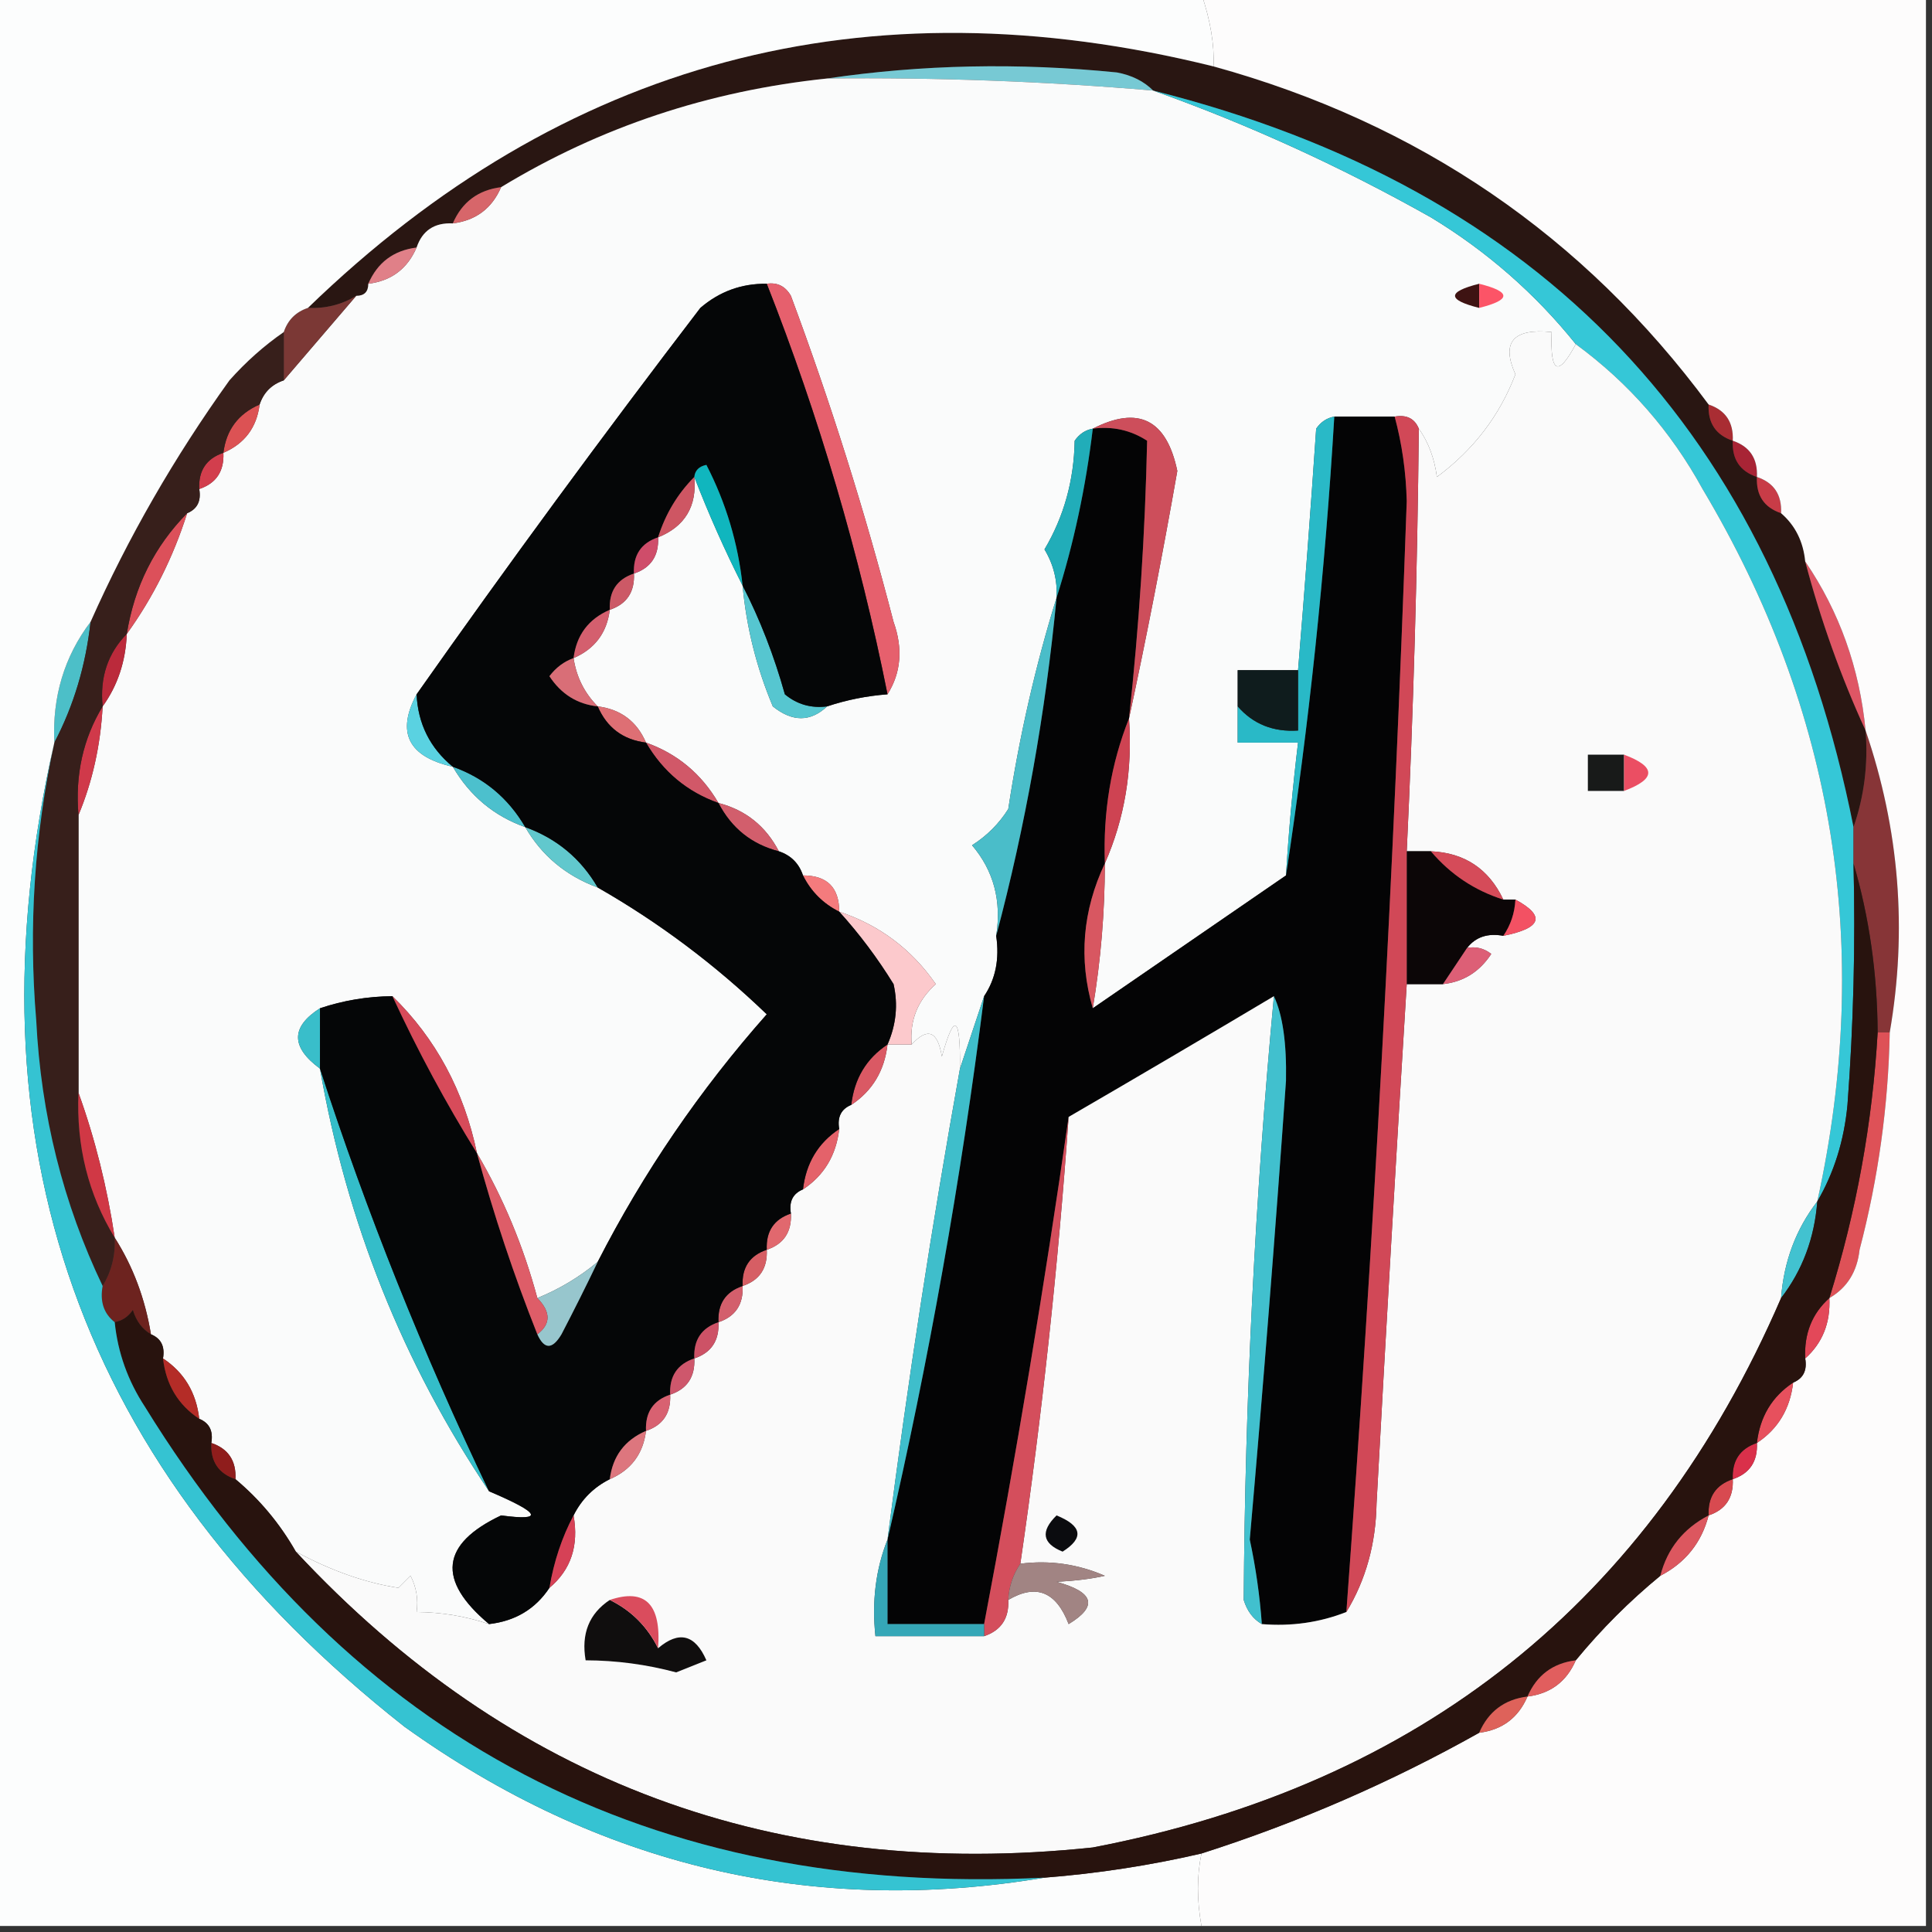 <?xml version="1.0" encoding="UTF-8"?>
<!DOCTYPE svg PUBLIC "-//W3C//DTD SVG 1.1//EN" "http://www.w3.org/Graphics/SVG/1.1/DTD/svg11.dtd">
<svg xmlns="http://www.w3.org/2000/svg" version="1.1" width="160px" height="160px" style="shape-rendering:geometricPrecision; text-rendering:geometricPrecision; image-rendering:optimizeQuality; fill-rule:evenodd; clip-rule:evenodd" xmlns:xlink="http://www.w3.org/1999/xlink">
<rect width="100%" height="100%" fill="#333333" stroke="none"/>
<g><path style="opacity:1" fill="#291612" d="M 100.5,5.5 C 117.49,10.187 131.156,19.52 141.5,33.5C 141.427,35.027 142.094,36.027 143.5,36.5C 143.427,38.027 144.094,39.027 145.5,39.5C 145.427,41.027 146.094,42.027 147.5,42.5C 148.674,43.514 149.34,44.847 149.5,46.5C 150.792,51.382 152.459,56.048 154.5,60.5C 154.721,63.279 154.388,65.945 153.5,68.5C 147.044,35.922 127.711,15.588 95.5,7.5C 94.737,6.732 93.737,6.232 92.5,6C 84.323,5.177 76.323,5.344 68.5,6.5C 58.686,7.525 49.686,10.525 41.5,15.5C 39.596,15.738 38.262,16.738 37.5,18.5C 35.973,18.427 34.973,19.094 34.5,20.5C 32.596,20.738 31.262,21.738 30.5,23.5C 30.5,24.167 30.167,24.5 29.5,24.5C 28.292,25.234 26.959,25.567 25.5,25.5C 46.651,5.014 71.651,-1.653 100.5,5.5 Z"/></g>
<g><path style="opacity:1" fill="#77c9d4" d="M 68.5,6.5 C 76.323,5.344 84.323,5.177 92.5,6C 93.737,6.232 94.737,6.732 95.5,7.5C 86.521,6.734 77.521,6.401 68.5,6.5 Z"/></g>
<g><path style="opacity:1" fill="#fafbfb" d="M 68.5,6.5 C 77.521,6.401 86.521,6.734 95.5,7.5C 103.383,10.305 111.049,13.805 118.5,18C 123.134,20.811 127.134,24.311 130.5,28.5C 129.033,31.258 128.367,30.925 128.5,27.5C 125.306,27.176 124.306,28.342 125.5,31C 124.195,34.422 122.028,37.255 119,39.5C 118.79,37.942 118.29,36.608 117.5,35.5C 117.158,34.662 116.492,34.328 115.5,34.5C 113.833,34.5 112.167,34.5 110.5,34.5C 109.883,34.611 109.383,34.944 109,35.5C 108.547,42.177 108.047,48.844 107.5,55.5C 105.833,55.5 104.167,55.5 102.5,55.5C 102.5,56.5 102.5,57.5 102.5,58.5C 102.5,59.5 102.5,60.5 102.5,61.5C 104.167,61.5 105.833,61.5 107.5,61.5C 107.058,65.154 106.724,68.821 106.5,72.5C 101.167,76.167 95.833,79.833 90.5,83.5C 91.162,79.534 91.496,75.534 91.5,71.5C 93.136,67.79 93.802,63.791 93.5,59.5C 94.938,52.824 96.271,45.99 97.5,39C 96.607,34.735 94.274,33.568 90.5,35.5C 89.883,35.611 89.383,35.944 89,36.5C 88.944,39.78 88.111,42.78 86.5,45.5C 87.246,46.736 87.579,48.069 87.5,49.5C 85.76,55.104 84.426,60.937 83.5,67C 82.728,68.221 81.728,69.221 80.5,70C 82.291,72.106 82.958,74.606 82.5,77.5C 82.784,79.415 82.451,81.081 81.5,82.5C 80.833,84.5 80.167,86.5 79.5,88.5C 79.543,84.107 79.043,83.774 78,87.5C 77.658,85.381 76.825,85.047 75.5,86.5C 75.329,84.508 75.995,82.841 77.5,81.5C 75.497,78.609 72.83,76.609 69.5,75.5C 69.5,73.5 68.5,72.5 66.5,72.5C 66.167,71.5 65.5,70.833 64.5,70.5C 63.415,68.413 61.749,67.08 59.5,66.5C 58.089,64.086 56.089,62.419 53.5,61.5C 52.738,59.738 51.404,58.738 49.5,58.5C 48.4,57.395 47.733,56.062 47.5,54.5C 49.262,53.738 50.262,52.404 50.5,50.5C 51.906,50.027 52.573,49.027 52.5,47.5C 53.906,47.027 54.573,46.027 54.5,44.5C 56.727,43.599 57.727,41.933 57.5,39.5C 58.683,42.567 60.017,45.567 61.5,48.5C 61.814,51.947 62.648,55.28 64,58.5C 65.615,59.801 67.115,59.801 68.5,58.5C 70.117,57.962 71.784,57.629 73.5,57.5C 74.623,55.712 74.789,53.712 74,51.5C 71.628,42.342 68.795,33.342 65.5,24.5C 65.043,23.703 64.376,23.369 63.5,23.5C 61.418,23.472 59.584,24.139 58,25.5C 49.909,36.074 42.076,46.741 34.5,57.5C 32.809,60.664 33.809,62.664 37.5,63.5C 38.911,65.914 40.911,67.581 43.5,68.5C 44.865,70.86 46.865,72.526 49.5,73.5C 54.572,76.398 59.239,79.898 63.5,84C 57.955,90.265 53.288,97.098 49.5,104.5C 47.999,105.752 46.333,106.752 44.5,107.5C 43.345,103.203 41.679,99.203 39.5,95.5C 38.425,90.341 36.092,86.007 32.5,82.5C 30.435,82.517 28.435,82.85 26.5,83.5C 24.078,85.048 24.078,86.715 26.5,88.5C 28.713,101.243 33.38,112.91 40.5,123.5C 44.768,125.315 45.101,125.982 41.5,125.5C 36.498,127.867 36.165,130.867 40.5,134.5C 38.565,133.85 36.565,133.517 34.5,133.5C 34.65,132.448 34.483,131.448 34,130.5C 33.667,130.833 33.333,131.167 33,131.5C 30.25,131.077 27.416,130.077 24.5,128.5C 23.18,126.183 21.514,124.183 19.5,122.5C 19.573,120.973 18.906,119.973 17.5,119.5C 17.672,118.508 17.338,117.842 16.5,117.5C 16.25,115.326 15.25,113.659 13.5,112.5C 13.672,111.508 13.338,110.842 12.5,110.5C 12.02,107.557 11.02,104.89 9.5,102.5C 8.868,98.298 7.868,94.298 6.5,90.5C 6.5,82.833 6.5,75.167 6.5,67.5C 7.657,64.727 8.324,61.727 8.5,58.5C 9.738,56.786 10.405,54.786 10.5,52.5C 12.674,49.485 14.341,46.151 15.5,42.5C 16.338,42.158 16.672,41.492 16.5,40.5C 17.906,40.027 18.573,39.027 18.5,37.5C 20.262,36.738 21.262,35.404 21.5,33.5C 21.833,32.5 22.5,31.833 23.5,31.5C 25.523,29.147 27.523,26.814 29.5,24.5C 30.167,24.5 30.5,24.167 30.5,23.5C 32.404,23.262 33.738,22.262 34.5,20.5C 34.973,19.094 35.973,18.427 37.5,18.5C 39.404,18.262 40.738,17.262 41.5,15.5C 49.686,10.525 58.686,7.525 68.5,6.5 Z"/></g>
<g><path style="opacity:1" fill="#d7666a" d="M 41.5,15.5 C 40.738,17.262 39.404,18.262 37.5,18.5C 38.262,16.738 39.596,15.738 41.5,15.5 Z"/></g>
<g><path style="opacity:1" fill="#35c7d7" d="M 95.5,7.5 C 127.711,15.588 147.044,35.922 153.5,68.5C 153.5,69.5 153.5,70.5 153.5,71.5C 153.666,78.175 153.5,84.842 153,91.5C 152.721,94.457 151.887,97.123 150.5,99.5C 155.115,78.525 151.948,58.858 141,40.5C 138.38,35.714 134.88,31.714 130.5,28.5C 127.134,24.311 123.134,20.811 118.5,18C 111.049,13.805 103.383,10.305 95.5,7.5 Z"/></g>
<g><path style="opacity:1" fill="#e08088" d="M 34.5,20.5 C 33.738,22.262 32.404,23.262 30.5,23.5C 31.262,21.738 32.596,20.738 34.5,20.5 Z"/></g>
<g><path style="opacity:1" fill="#3e1312" d="M 122.5,23.5 C 122.5,24.167 122.5,24.833 122.5,25.5C 119.833,24.833 119.833,24.167 122.5,23.5 Z"/></g>
<g><path style="opacity:1" fill="#fc5467" d="M 122.5,23.5 C 125.167,24.167 125.167,24.833 122.5,25.5C 122.5,24.833 122.5,24.167 122.5,23.5 Z"/></g>
<g><path style="opacity:1" fill="#7b3835" d="M 29.5,24.5 C 27.523,26.814 25.523,29.147 23.5,31.5C 23.5,30.167 23.5,28.833 23.5,27.5C 23.833,26.5 24.5,25.833 25.5,25.5C 26.959,25.567 28.292,25.234 29.5,24.5 Z"/></g>
<g><path style="opacity:1" fill="#dc5254" d="M 21.5,33.5 C 21.262,35.404 20.262,36.738 18.5,37.5C 18.738,35.596 19.738,34.262 21.5,33.5 Z"/></g>
<g><path style="opacity:1" fill="#040405" d="M 110.5,34.5 C 112.167,34.5 113.833,34.5 115.5,34.5C 116.107,36.745 116.44,39.079 116.5,41.5C 115.418,72.22 113.752,102.886 111.5,133.5C 109.283,134.369 106.95,134.702 104.5,134.5C 104.33,132.152 103.997,129.818 103.5,127.5C 104.61,114.846 105.61,102.179 106.5,89.5C 106.56,86.387 106.227,84.054 105.5,82.5C 99.791,85.901 94.124,89.234 88.5,92.5C 86.502,106.454 84.168,120.454 81.5,134.5C 78.833,134.5 76.167,134.5 73.5,134.5C 73.5,132.167 73.5,129.833 73.5,127.5C 76.913,112.754 79.58,97.754 81.5,82.5C 82.451,81.081 82.784,79.415 82.5,77.5C 84.913,68.424 86.579,59.091 87.5,49.5C 88.915,45.042 89.915,40.375 90.5,35.5C 92.144,35.286 93.644,35.62 95,36.5C 94.835,44.167 94.335,51.834 93.5,59.5C 92.011,63.236 91.344,67.236 91.5,71.5C 89.651,75.423 89.318,79.423 90.5,83.5C 95.833,79.833 101.167,76.167 106.5,72.5C 108.403,60.023 109.737,47.357 110.5,34.5 Z"/></g>
<g><path style="opacity:1" fill="#fafafa" d="M 130.5,28.5 C 134.88,31.714 138.38,35.714 141,40.5C 151.948,58.858 155.115,78.525 150.5,99.5C 148.733,101.792 147.733,104.458 147.5,107.5C 136.638,132.628 117.638,147.794 90.5,153C 64.288,155.767 42.288,147.601 24.5,128.5C 27.416,130.077 30.25,131.077 33,131.5C 33.333,131.167 33.667,130.833 34,130.5C 34.483,131.448 34.65,132.448 34.5,133.5C 36.565,133.517 38.565,133.85 40.5,134.5C 42.674,134.25 44.341,133.25 45.5,131.5C 47.28,130.01 47.947,128.01 47.5,125.5C 48.167,124.167 49.167,123.167 50.5,122.5C 52.262,121.738 53.262,120.404 53.5,118.5C 54.906,118.027 55.573,117.027 55.5,115.5C 56.906,115.027 57.573,114.027 57.5,112.5C 58.906,112.027 59.573,111.027 59.5,109.5C 60.906,109.027 61.573,108.027 61.5,106.5C 62.906,106.027 63.573,105.027 63.5,103.5C 64.906,103.027 65.573,102.027 65.5,100.5C 65.328,99.508 65.662,98.842 66.5,98.5C 68.25,97.341 69.25,95.674 69.5,93.5C 69.328,92.508 69.662,91.842 70.5,91.5C 72.25,90.341 73.25,88.674 73.5,86.5C 74.167,86.5 74.833,86.5 75.5,86.5C 76.825,85.047 77.658,85.381 78,87.5C 79.043,83.774 79.543,84.107 79.5,88.5C 77.175,101.449 75.175,114.449 73.5,127.5C 72.527,129.948 72.194,132.615 72.5,135.5C 75.5,135.5 78.5,135.5 81.5,135.5C 82.906,135.027 83.573,134.027 83.5,132.5C 85.802,131.14 87.468,131.807 88.5,134.5C 90.946,133.017 90.612,131.851 87.5,131C 89.085,130.915 90.418,130.749 91.5,130.5C 89.257,129.526 86.924,129.192 84.5,129.5C 86.294,117.223 87.628,104.889 88.5,92.5C 94.124,89.234 99.791,85.901 105.5,82.5C 103.943,99.138 103.109,115.805 103,132.5C 103.278,133.416 103.778,134.082 104.5,134.5C 106.95,134.702 109.283,134.369 111.5,133.5C 113.109,130.851 113.943,127.851 114,124.5C 114.783,110.103 115.617,95.769 116.5,81.5C 117.5,81.5 118.5,81.5 119.5,81.5C 121.196,81.315 122.529,80.481 123.5,79C 122.906,78.536 122.239,78.369 121.5,78.5C 122.209,77.596 123.209,77.263 124.5,77.5C 127.682,76.86 128.015,75.86 125.5,74.5C 125.167,74.5 124.833,74.5 124.5,74.5C 123.292,71.956 121.292,70.623 118.5,70.5C 117.833,70.5 117.167,70.5 116.5,70.5C 117.049,58.931 117.382,47.264 117.5,35.5C 118.29,36.608 118.79,37.942 119,39.5C 122.028,37.255 124.195,34.422 125.5,31C 124.306,28.342 125.306,27.176 128.5,27.5C 128.367,30.925 129.033,31.258 130.5,28.5 Z"/></g>
<g><path style="opacity:1" fill="#a92d33" d="M 141.5,33.5 C 142.906,33.973 143.573,34.973 143.5,36.5C 142.094,36.027 141.427,35.027 141.5,33.5 Z"/></g>
<g><path style="opacity:1" fill="#d23e4d" d="M 18.5,37.5 C 18.573,39.027 17.906,40.027 16.5,40.5C 16.427,38.973 17.094,37.973 18.5,37.5 Z"/></g>
<g><path style="opacity:1" fill="#a82435" d="M 143.5,36.5 C 144.906,36.973 145.573,37.973 145.5,39.5C 144.094,39.027 143.427,38.027 143.5,36.5 Z"/></g>
<g><path style="opacity:1" fill="#c83c47" d="M 145.5,39.5 C 146.906,39.973 147.573,40.973 147.5,42.5C 146.094,42.027 145.427,41.027 145.5,39.5 Z"/></g>
<g><path style="opacity:1" fill="#e6606d" d="M 63.5,23.5 C 64.376,23.369 65.043,23.703 65.5,24.5C 68.795,33.342 71.628,42.342 74,51.5C 74.789,53.712 74.623,55.712 73.5,57.5C 71.171,45.848 67.838,34.515 63.5,23.5 Z"/></g>
<g><path style="opacity:1" fill="#dc505a" d="M 15.5,42.5 C 14.341,46.151 12.674,49.485 10.5,52.5C 11.127,48.58 12.793,45.247 15.5,42.5 Z"/></g>
<g><path style="opacity:1" fill="#29b9c7" d="M 110.5,34.5 C 109.737,47.357 108.403,60.023 106.5,72.5C 106.724,68.821 107.058,65.154 107.5,61.5C 105.833,61.5 104.167,61.5 102.5,61.5C 102.5,60.5 102.5,59.5 102.5,58.5C 103.779,59.968 105.446,60.635 107.5,60.5C 107.5,58.833 107.5,57.167 107.5,55.5C 108.047,48.844 108.547,42.177 109,35.5C 109.383,34.944 109.883,34.611 110.5,34.5 Z"/></g>
<g><path style="opacity:1" fill="#21adb9" d="M 90.5,35.5 C 89.915,40.375 88.915,45.042 87.5,49.5C 87.579,48.069 87.246,46.736 86.5,45.5C 88.111,42.78 88.944,39.78 89,36.5C 89.383,35.944 89.883,35.611 90.5,35.5 Z"/></g>
<g><path style="opacity:1" fill="#cd4e5b" d="M 90.5,35.5 C 94.274,33.568 96.607,34.735 97.5,39C 96.271,45.99 94.938,52.824 93.5,59.5C 94.335,51.834 94.835,44.167 95,36.5C 93.644,35.62 92.144,35.286 90.5,35.5 Z"/></g>
<g><path style="opacity:1" fill="#56c6d0" d="M 61.5,48.5 C 62.933,51.282 64.1,54.282 65,57.5C 66.011,58.337 67.178,58.67 68.5,58.5C 67.115,59.801 65.615,59.801 64,58.5C 62.648,55.28 61.814,51.947 61.5,48.5 Z"/></g>
<g><path style="opacity:1" fill="#4cbfc8" d="M 7.5,51.5 C 7.101,55.117 6.101,58.45 4.5,61.5C 4.32,57.714 5.32,54.381 7.5,51.5 Z"/></g>
<g><path style="opacity:1" fill="#df5665" d="M 149.5,46.5 C 152.334,50.664 154.001,55.331 154.5,60.5C 152.459,56.048 150.792,51.382 149.5,46.5 Z"/></g>
<g><path style="opacity:1" fill="#bb2a3b" d="M 10.5,52.5 C 10.405,54.786 9.738,56.786 8.5,58.5C 8.259,56.102 8.926,54.102 10.5,52.5 Z"/></g>
<g><path style="opacity:1" fill="#5ad2e1" d="M 34.5,57.5 C 34.615,59.947 35.615,61.947 37.5,63.5C 33.809,62.664 32.809,60.664 34.5,57.5 Z"/></g>
<g><path style="opacity:1" fill="#0f1c1d" d="M 107.5,55.5 C 107.5,57.167 107.5,58.833 107.5,60.5C 105.446,60.635 103.779,59.968 102.5,58.5C 102.5,57.5 102.5,56.5 102.5,55.5C 104.167,55.5 105.833,55.5 107.5,55.5 Z"/></g>
<g><path style="opacity:1" fill="#de6f74" d="M 49.5,58.5 C 51.404,58.738 52.738,59.738 53.5,61.5C 51.596,61.262 50.262,60.262 49.5,58.5 Z"/></g>
<g><path style="opacity:1" fill="#d15868" d="M 53.5,61.5 C 56.089,62.419 58.089,64.086 59.5,66.5C 56.911,65.581 54.911,63.914 53.5,61.5 Z"/></g>
<g><path style="opacity:1" fill="#181a19" d="M 134.5,62.5 C 134.5,63.5 134.5,64.5 134.5,65.5C 133.5,65.5 132.5,65.5 131.5,65.5C 131.5,64.5 131.5,63.5 131.5,62.5C 132.5,62.5 133.5,62.5 134.5,62.5 Z"/></g>
<g><path style="opacity:1" fill="#d0394a" d="M 8.5,58.5 C 8.324,61.727 7.657,64.727 6.5,67.5C 6.215,64.171 6.882,61.171 8.5,58.5 Z"/></g>
<g><path style="opacity:1" fill="#eb4e63" d="M 134.5,62.5 C 137.167,63.5 137.167,64.5 134.5,65.5C 134.5,64.5 134.5,63.5 134.5,62.5 Z"/></g>
<g><path style="opacity:1" fill="#4cc0cd" d="M 37.5,63.5 C 40.089,64.419 42.089,66.086 43.5,68.5C 40.911,67.581 38.911,65.914 37.5,63.5 Z"/></g>
<g><path style="opacity:1" fill="#d25e6c" d="M 59.5,66.5 C 61.749,67.08 63.415,68.413 64.5,70.5C 62.251,69.92 60.585,68.587 59.5,66.5 Z"/></g>
<g><path style="opacity:1" fill="#4abdc9" d="M 87.5,49.5 C 86.579,59.091 84.913,68.424 82.5,77.5C 82.958,74.606 82.291,72.106 80.5,70C 81.728,69.221 82.728,68.221 83.5,67C 84.426,60.937 85.76,55.104 87.5,49.5 Z"/></g>
<g><path style="opacity:1" fill="#ce4352" d="M 93.5,59.5 C 93.802,63.791 93.136,67.79 91.5,71.5C 91.344,67.236 92.011,63.236 93.5,59.5 Z"/></g>
<g><path style="opacity:1" fill="#61c8cd" d="M 43.5,68.5 C 46.109,69.443 48.109,71.11 49.5,73.5C 46.865,72.526 44.865,70.86 43.5,68.5 Z"/></g>
<g><path style="opacity:1" fill="#0c0607" d="M 116.5,70.5 C 117.167,70.5 117.833,70.5 118.5,70.5C 120.12,72.413 122.12,73.747 124.5,74.5C 124.833,74.5 125.167,74.5 125.5,74.5C 125.443,75.609 125.11,76.609 124.5,77.5C 123.209,77.263 122.209,77.596 121.5,78.5C 120.833,79.5 120.167,80.5 119.5,81.5C 118.5,81.5 117.5,81.5 116.5,81.5C 116.5,77.833 116.5,74.167 116.5,70.5 Z"/></g>
<g><path style="opacity:1" fill="#d54b59" d="M 118.5,70.5 C 121.292,70.623 123.292,71.956 124.5,74.5C 122.12,73.747 120.12,72.413 118.5,70.5 Z"/></g>
<g><path style="opacity:1" fill="#f47b7d" d="M 66.5,72.5 C 68.5,72.5 69.5,73.5 69.5,75.5C 68.167,74.833 67.167,73.833 66.5,72.5 Z"/></g>
<g><path style="opacity:1" fill="#371f1b" d="M 23.5,27.5 C 23.5,28.833 23.5,30.167 23.5,31.5C 22.5,31.833 21.833,32.5 21.5,33.5C 19.738,34.262 18.738,35.596 18.5,37.5C 17.094,37.973 16.427,38.973 16.5,40.5C 16.672,41.492 16.338,42.158 15.5,42.5C 12.793,45.247 11.127,48.58 10.5,52.5C 8.926,54.102 8.259,56.102 8.5,58.5C 6.882,61.171 6.215,64.171 6.5,67.5C 6.5,75.167 6.5,82.833 6.5,90.5C 6.308,94.902 7.308,98.902 9.5,102.5C 9.567,103.959 9.234,105.292 8.5,106.5C 5.226,99.659 3.392,92.326 3,84.5C 2.352,76.756 2.852,69.09 4.5,61.5C 6.101,58.45 7.101,55.117 7.5,51.5C 10.6,44.529 14.433,37.863 19,31.5C 20.371,29.959 21.871,28.625 23.5,27.5 Z"/></g>
<g><path style="opacity:1" fill="#f35163" d="M 125.5,74.5 C 128.015,75.86 127.682,76.86 124.5,77.5C 125.11,76.609 125.443,75.609 125.5,74.5 Z"/></g>
<g><path style="opacity:1" fill="#d85761" d="M 91.5,71.5 C 91.496,75.534 91.162,79.534 90.5,83.5C 89.318,79.423 89.651,75.423 91.5,71.5 Z"/></g>
<g><path style="opacity:1" fill="#873537" d="M 154.5,60.5 C 157.3,68.698 157.966,77.031 156.5,85.5C 156.167,85.5 155.833,85.5 155.5,85.5C 155.468,80.609 154.801,75.943 153.5,71.5C 153.5,70.5 153.5,69.5 153.5,68.5C 154.388,65.945 154.721,63.279 154.5,60.5 Z"/></g>
<g><path style="opacity:1" fill="#fcc9cc" d="M 69.5,75.5 C 72.83,76.609 75.497,78.609 77.5,81.5C 75.995,82.841 75.329,84.508 75.5,86.5C 74.833,86.5 74.167,86.5 73.5,86.5C 74.218,84.863 74.385,83.197 74,81.5C 72.668,79.34 71.168,77.34 69.5,75.5 Z"/></g>
<g><path style="opacity:1" fill="#dd5f76" d="M 121.5,78.5 C 122.239,78.369 122.906,78.536 123.5,79C 122.529,80.481 121.196,81.315 119.5,81.5C 120.167,80.5 120.833,79.5 121.5,78.5 Z"/></g>
<g><path style="opacity:1" fill="#39beca" d="M 26.5,83.5 C 26.5,85.167 26.5,86.833 26.5,88.5C 24.078,86.715 24.078,85.048 26.5,83.5 Z"/></g>
<g><path style="opacity:1" fill="#da5964" d="M 73.5,86.5 C 73.25,88.674 72.25,90.341 70.5,91.5C 70.75,89.326 71.75,87.659 73.5,86.5 Z"/></g>
<g><path style="opacity:1" fill="#de5157" d="M 155.5,85.5 C 155.833,85.5 156.167,85.5 156.5,85.5C 156.382,91.591 155.549,97.591 154,103.5C 153.8,105.32 152.966,106.653 151.5,107.5C 153.732,100.337 155.066,93.004 155.5,85.5 Z"/></g>
<g><path style="opacity:1" fill="#e4626a" d="M 69.5,93.5 C 69.25,95.674 68.25,97.341 66.5,98.5C 66.75,96.326 67.75,94.659 69.5,93.5 Z"/></g>
<g><path style="opacity:1" fill="#3fbecb" d="M 81.5,82.5 C 79.58,97.754 76.913,112.754 73.5,127.5C 75.175,114.449 77.175,101.449 79.5,88.5C 80.167,86.5 80.833,84.5 81.5,82.5 Z"/></g>
<g><path style="opacity:1" fill="#d03845" d="M 6.5,90.5 C 7.868,94.298 8.868,98.298 9.5,102.5C 7.308,98.902 6.308,94.902 6.5,90.5 Z"/></g>
<g><path style="opacity:1" fill="#34bdc9" d="M 26.5,88.5 C 30.36,100.398 35.027,112.065 40.5,123.5C 33.38,112.91 28.713,101.243 26.5,88.5 Z"/></g>
<g><path style="opacity:1" fill="#fdfcfc" d="M 99.5,-0.5 C 119.5,-0.5 139.5,-0.5 159.5,-0.5C 159.5,52.833 159.5,106.167 159.5,159.5C 139.5,159.5 119.5,159.5 99.5,159.5C 99.112,157.359 99.112,155.359 99.5,153.5C 107.52,150.939 115.187,147.606 122.5,143.5C 124.404,143.262 125.738,142.262 126.5,140.5C 128.404,140.262 129.738,139.262 130.5,137.5C 132.614,134.93 134.947,132.597 137.5,130.5C 139.587,129.415 140.92,127.749 141.5,125.5C 142.906,125.027 143.573,124.027 143.5,122.5C 144.906,122.027 145.573,121.027 145.5,119.5C 147.25,118.341 148.25,116.674 148.5,114.5C 149.338,114.158 149.672,113.492 149.5,112.5C 150.931,111.22 151.598,109.553 151.5,107.5C 152.966,106.653 153.8,105.32 154,103.5C 155.549,97.591 156.382,91.591 156.5,85.5C 157.966,77.031 157.3,68.698 154.5,60.5C 154.001,55.331 152.334,50.664 149.5,46.5C 149.34,44.847 148.674,43.514 147.5,42.5C 147.573,40.973 146.906,39.973 145.5,39.5C 145.573,37.973 144.906,36.973 143.5,36.5C 143.573,34.973 142.906,33.973 141.5,33.5C 131.156,19.52 117.49,10.187 100.5,5.5C 100.576,3.696 100.243,1.696 99.5,-0.5 Z"/></g>
<g><path style="opacity:1" fill="#41c0ce" d="M 104.5,134.5 C 103.778,134.082 103.278,133.416 103,132.5C 103.109,115.805 103.943,99.138 105.5,82.5C 106.227,84.054 106.56,86.387 106.5,89.5C 105.61,102.179 104.61,114.846 103.5,127.5C 103.997,129.818 104.33,132.152 104.5,134.5 Z"/></g>
<g><path style="opacity:1" fill="#e1686e" d="M 65.5,100.5 C 65.573,102.027 64.906,103.027 63.5,103.5C 63.427,101.973 64.094,100.973 65.5,100.5 Z"/></g>
<g><path style="opacity:1" fill="#42c2d0" d="M 150.5,99.5 C 150.267,102.542 149.267,105.208 147.5,107.5C 147.733,104.458 148.733,101.792 150.5,99.5 Z"/></g>
<g><path style="opacity:1" fill="#fcfdfd" d="M -0.5,-0.5 C 32.833,-0.5 66.167,-0.5 99.5,-0.5C 100.243,1.696 100.576,3.696 100.5,5.5C 71.651,-1.653 46.651,5.014 25.5,25.5C 24.5,25.833 23.833,26.5 23.5,27.5C 21.871,28.625 20.371,29.959 19,31.5C 14.433,37.863 10.6,44.529 7.5,51.5C 5.32,54.381 4.32,57.714 4.5,61.5C -3.055,94.661 6.611,121.827 33.5,143C 49.6,154.548 67.267,158.715 86.5,155.5C 90.894,155.156 95.228,154.49 99.5,153.5C 99.112,155.359 99.112,157.359 99.5,159.5C 66.167,159.5 32.833,159.5 -0.5,159.5C -0.5,106.167 -0.5,52.833 -0.5,-0.5 Z"/></g>
<g><path style="opacity:1" fill="#d65e64" d="M 63.5,103.5 C 63.573,105.027 62.906,106.027 61.5,106.5C 61.427,104.973 62.094,103.973 63.5,103.5 Z"/></g>
<g><path style="opacity:1" fill="#d44e5c" d="M 88.5,92.5 C 87.628,104.889 86.294,117.223 84.5,129.5C 83.89,130.391 83.557,131.391 83.5,132.5C 83.573,134.027 82.906,135.027 81.5,135.5C 81.5,135.167 81.5,134.833 81.5,134.5C 84.168,120.454 86.502,106.454 88.5,92.5 Z"/></g>
<g><path style="opacity:1" fill="#6d231f" d="M 9.5,102.5 C 11.02,104.89 12.02,107.557 12.5,110.5C 11.778,110.082 11.278,109.416 11,108.5C 10.617,109.056 10.117,109.389 9.5,109.5C 8.596,108.791 8.263,107.791 8.5,106.5C 9.234,105.292 9.567,103.959 9.5,102.5 Z"/></g>
<g><path style="opacity:1" fill="#d35f6c" d="M 61.5,106.5 C 61.573,108.027 60.906,109.027 59.5,109.5C 59.427,107.973 60.094,106.973 61.5,106.5 Z"/></g>
<g><path style="opacity:1" fill="#e34859" d="M 151.5,107.5 C 151.598,109.553 150.931,111.22 149.5,112.5C 149.402,110.447 150.069,108.78 151.5,107.5 Z"/></g>
<g><path style="opacity:1" fill="#050607" d="M 63.5,23.5 C 67.838,34.515 71.171,45.848 73.5,57.5C 71.784,57.629 70.117,57.962 68.5,58.5C 67.178,58.67 66.011,58.337 65,57.5C 64.1,54.282 62.933,51.282 61.5,48.5C 61.119,44.976 60.119,41.642 58.5,38.5C 57.893,38.624 57.56,38.957 57.5,39.5C 56.11,40.899 55.11,42.566 54.5,44.5C 53.094,44.973 52.427,45.973 52.5,47.5C 51.094,47.973 50.427,48.973 50.5,50.5C 48.738,51.262 47.738,52.596 47.5,54.5C 46.711,54.783 46.044,55.283 45.5,56C 46.471,57.481 47.804,58.315 49.5,58.5C 50.262,60.262 51.596,61.262 53.5,61.5C 54.911,63.914 56.911,65.581 59.5,66.5C 60.585,68.587 62.251,69.92 64.5,70.5C 65.5,70.833 66.167,71.5 66.5,72.5C 67.167,73.833 68.167,74.833 69.5,75.5C 71.168,77.34 72.668,79.34 74,81.5C 74.385,83.197 74.218,84.863 73.5,86.5C 71.75,87.659 70.75,89.326 70.5,91.5C 69.662,91.842 69.328,92.508 69.5,93.5C 67.75,94.659 66.75,96.326 66.5,98.5C 65.662,98.842 65.328,99.508 65.5,100.5C 64.094,100.973 63.427,101.973 63.5,103.5C 62.094,103.973 61.427,104.973 61.5,106.5C 60.094,106.973 59.427,107.973 59.5,109.5C 58.094,109.973 57.427,110.973 57.5,112.5C 56.094,112.973 55.427,113.973 55.5,115.5C 54.094,115.973 53.427,116.973 53.5,118.5C 51.738,119.262 50.738,120.596 50.5,122.5C 49.167,123.167 48.167,124.167 47.5,125.5C 46.542,127.302 45.875,129.302 45.5,131.5C 44.341,133.25 42.674,134.25 40.5,134.5C 36.165,130.867 36.498,127.867 41.5,125.5C 45.101,125.982 44.768,125.315 40.5,123.5C 35.027,112.065 30.36,100.398 26.5,88.5C 26.5,86.833 26.5,85.167 26.5,83.5C 28.435,82.85 30.435,82.517 32.5,82.5C 34.583,87 36.916,91.334 39.5,95.5C 40.89,100.608 42.556,105.608 44.5,110.5C 45.077,111.773 45.743,111.773 46.5,110.5C 47.559,108.466 48.559,106.466 49.5,104.5C 53.288,97.098 57.955,90.265 63.5,84C 59.239,79.898 54.572,76.398 49.5,73.5C 48.109,71.11 46.109,69.443 43.5,68.5C 42.089,66.086 40.089,64.419 37.5,63.5C 35.615,61.947 34.615,59.947 34.5,57.5C 42.076,46.741 49.909,36.074 58,25.5C 59.584,24.139 61.418,23.472 63.5,23.5 Z"/></g>
<g><path style="opacity:1" fill="#97c6cd" d="M 49.5,104.5 C 48.559,106.466 47.559,108.466 46.5,110.5C 45.743,111.773 45.077,111.773 44.5,110.5C 45.625,109.652 45.625,108.652 44.5,107.5C 46.333,106.752 47.999,105.752 49.5,104.5 Z"/></g>
<g><path style="opacity:1" fill="#de5d68" d="M 39.5,95.5 C 41.679,99.203 43.345,103.203 44.5,107.5C 45.625,108.652 45.625,109.652 44.5,110.5C 42.556,105.608 40.89,100.608 39.5,95.5 Z"/></g>
<g><path style="opacity:1" fill="#d74b5a" d="M 32.5,82.5 C 36.092,86.007 38.425,90.341 39.5,95.5C 36.916,91.334 34.583,87 32.5,82.5 Z"/></g>
<g><path style="opacity:1" fill="#d96e77" d="M 47.5,54.5 C 47.733,56.062 48.4,57.395 49.5,58.5C 47.804,58.315 46.471,57.481 45.5,56C 46.044,55.283 46.711,54.783 47.5,54.5 Z"/></g>
<g><path style="opacity:1" fill="#d45f6e" d="M 50.5,50.5 C 50.262,52.404 49.262,53.738 47.5,54.5C 47.738,52.596 48.738,51.262 50.5,50.5 Z"/></g>
<g><path style="opacity:1" fill="#cc5966" d="M 52.5,47.5 C 52.573,49.027 51.906,50.027 50.5,50.5C 50.427,48.973 51.094,47.973 52.5,47.5 Z"/></g>
<g><path style="opacity:1" fill="#cf4d6a" d="M 54.5,44.5 C 54.573,46.027 53.906,47.027 52.5,47.5C 52.427,45.973 53.094,44.973 54.5,44.5 Z"/></g>
<g><path style="opacity:1" fill="#ce5663" d="M 57.5,39.5 C 57.727,41.933 56.727,43.599 54.5,44.5C 55.11,42.566 56.11,40.899 57.5,39.5 Z"/></g>
<g><path style="opacity:1" fill="#10b6be" d="M 57.5,39.5 C 57.56,38.957 57.893,38.624 58.5,38.5C 60.119,41.642 61.119,44.976 61.5,48.5C 60.017,45.567 58.683,42.567 57.5,39.5 Z"/></g>
<g><path style="opacity:1" fill="#e7505d" d="M 148.5,114.5 C 148.25,116.674 147.25,118.341 145.5,119.5C 145.75,117.326 146.75,115.659 148.5,114.5 Z"/></g>
<g><path style="opacity:1" fill="#d14857" d="M 115.5,34.5 C 116.492,34.328 117.158,34.662 117.5,35.5C 117.382,47.264 117.049,58.931 116.5,70.5C 116.5,74.167 116.5,77.833 116.5,81.5C 115.617,95.769 114.783,110.103 114,124.5C 113.943,127.851 113.109,130.851 111.5,133.5C 113.752,102.886 115.418,72.22 116.5,41.5C 116.44,39.079 116.107,36.745 115.5,34.5 Z"/></g>
<g><path style="opacity:1" fill="#da304a" d="M 145.5,119.5 C 145.573,121.027 144.906,122.027 143.5,122.5C 143.427,120.973 144.094,119.973 145.5,119.5 Z"/></g>
<g><path style="opacity:1" fill="#d84a50" d="M 143.5,122.5 C 143.573,124.027 142.906,125.027 141.5,125.5C 141.427,123.973 142.094,122.973 143.5,122.5 Z"/></g>
<g><path style="opacity:1" fill="#28130e" d="M 153.5,71.5 C 154.801,75.943 155.468,80.609 155.5,85.5C 155.066,93.004 153.732,100.337 151.5,107.5C 150.069,108.78 149.402,110.447 149.5,112.5C 149.672,113.492 149.338,114.158 148.5,114.5C 146.75,115.659 145.75,117.326 145.5,119.5C 144.094,119.973 143.427,120.973 143.5,122.5C 142.094,122.973 141.427,123.973 141.5,125.5C 139.413,126.585 138.08,128.251 137.5,130.5C 134.947,132.597 132.614,134.93 130.5,137.5C 128.596,137.738 127.262,138.738 126.5,140.5C 124.596,140.738 123.262,141.738 122.5,143.5C 115.187,147.606 107.52,150.939 99.5,153.5C 95.228,154.49 90.894,155.156 86.5,155.5C 53.863,157.101 29.03,144.101 12,116.5C 10.589,114.35 9.755,112.016 9.5,109.5C 10.117,109.389 10.617,109.056 11,108.5C 11.278,109.416 11.778,110.082 12.5,110.5C 13.338,110.842 13.672,111.508 13.5,112.5C 13.75,114.674 14.75,116.341 16.5,117.5C 17.338,117.842 17.672,118.508 17.5,119.5C 17.427,121.027 18.094,122.027 19.5,122.5C 21.514,124.183 23.18,126.183 24.5,128.5C 42.288,147.601 64.288,155.767 90.5,153C 117.638,147.794 136.638,132.628 147.5,107.5C 149.267,105.208 150.267,102.542 150.5,99.5C 151.887,97.123 152.721,94.457 153,91.5C 153.5,84.842 153.666,78.175 153.5,71.5 Z"/></g>
<g><path style="opacity:1" fill="#8f1d1c" d="M 17.5,119.5 C 18.906,119.973 19.573,120.973 19.5,122.5C 18.094,122.027 17.427,121.027 17.5,119.5 Z"/></g>
<g><path style="opacity:1" fill="#dd767e" d="M 53.5,118.5 C 53.262,120.404 52.262,121.738 50.5,122.5C 50.738,120.596 51.738,119.262 53.5,118.5 Z"/></g>
<g><path style="opacity:1" fill="#d86171" d="M 55.5,115.5 C 55.573,117.027 54.906,118.027 53.5,118.5C 53.427,116.973 54.094,115.973 55.5,115.5 Z"/></g>
<g><path style="opacity:1" fill="#ce576c" d="M 57.5,112.5 C 57.573,114.027 56.906,115.027 55.5,115.5C 55.427,113.973 56.094,112.973 57.5,112.5 Z"/></g>
<g><path style="opacity:1" fill="#b42c27" d="M 13.5,112.5 C 15.25,113.659 16.25,115.326 16.5,117.5C 14.75,116.341 13.75,114.674 13.5,112.5 Z"/></g>
<g><path style="opacity:1" fill="#cd5266" d="M 59.5,109.5 C 59.573,111.027 58.906,112.027 57.5,112.5C 57.427,110.973 58.094,109.973 59.5,109.5 Z"/></g>
<g><path style="opacity:1" fill="#0b0c0f" d="M 87.5,125.5 C 89.625,126.368 89.791,127.368 88,128.5C 86.317,127.824 86.15,126.824 87.5,125.5 Z"/></g>
<g><path style="opacity:1" fill="#d64156" d="M 47.5,125.5 C 47.947,128.01 47.28,130.01 45.5,131.5C 45.875,129.302 46.542,127.302 47.5,125.5 Z"/></g>
<g><path style="opacity:1" fill="#dc575f" d="M 141.5,125.5 C 140.92,127.749 139.587,129.415 137.5,130.5C 138.08,128.251 139.413,126.585 141.5,125.5 Z"/></g>
<g><path style="opacity:1" fill="#35c3d2" d="M 4.5,61.5 C 2.852,69.09 2.352,76.756 3,84.5C 3.392,92.326 5.226,99.659 8.5,106.5C 8.263,107.791 8.596,108.791 9.5,109.5C 9.755,112.016 10.589,114.35 12,116.5C 29.03,144.101 53.863,157.101 86.5,155.5C 67.267,158.715 49.6,154.548 33.5,143C 6.611,121.827 -3.055,94.661 4.5,61.5 Z"/></g>
<g><path style="opacity:1" fill="#35a7b7" d="M 73.5,127.5 C 73.5,129.833 73.5,132.167 73.5,134.5C 76.167,134.5 78.833,134.5 81.5,134.5C 81.5,134.833 81.5,135.167 81.5,135.5C 78.5,135.5 75.5,135.5 72.5,135.5C 72.194,132.615 72.527,129.948 73.5,127.5 Z"/></g>
<g><path style="opacity:1" fill="#a18483" d="M 84.5,129.5 C 86.924,129.192 89.257,129.526 91.5,130.5C 90.418,130.749 89.085,130.915 87.5,131C 90.612,131.851 90.946,133.017 88.5,134.5C 87.468,131.807 85.802,131.14 83.5,132.5C 83.557,131.391 83.89,130.391 84.5,129.5 Z"/></g>
<g><path style="opacity:1" fill="#100e0e" d="M 50.5,132.5 C 52.274,133.37 53.607,134.703 54.5,136.5C 56.23,135.024 57.563,135.358 58.5,137.5C 57.667,137.833 56.833,138.167 56,138.5C 53.538,137.841 51.038,137.507 48.5,137.5C 48.12,135.302 48.787,133.635 50.5,132.5 Z"/></g>
<g><path style="opacity:1" fill="#da4c5d" d="M 50.5,132.5 C 53.437,131.515 54.771,132.849 54.5,136.5C 53.607,134.703 52.274,133.37 50.5,132.5 Z"/></g>
<g><path style="opacity:1" fill="#e15e5e" d="M 130.5,137.5 C 129.738,139.262 128.404,140.262 126.5,140.5C 127.262,138.738 128.596,137.738 130.5,137.5 Z"/></g>
<g><path style="opacity:1" fill="#de625a" d="M 126.5,140.5 C 125.738,142.262 124.404,143.262 122.5,143.5C 123.262,141.738 124.596,140.738 126.5,140.5 Z"/></g>
</svg>

